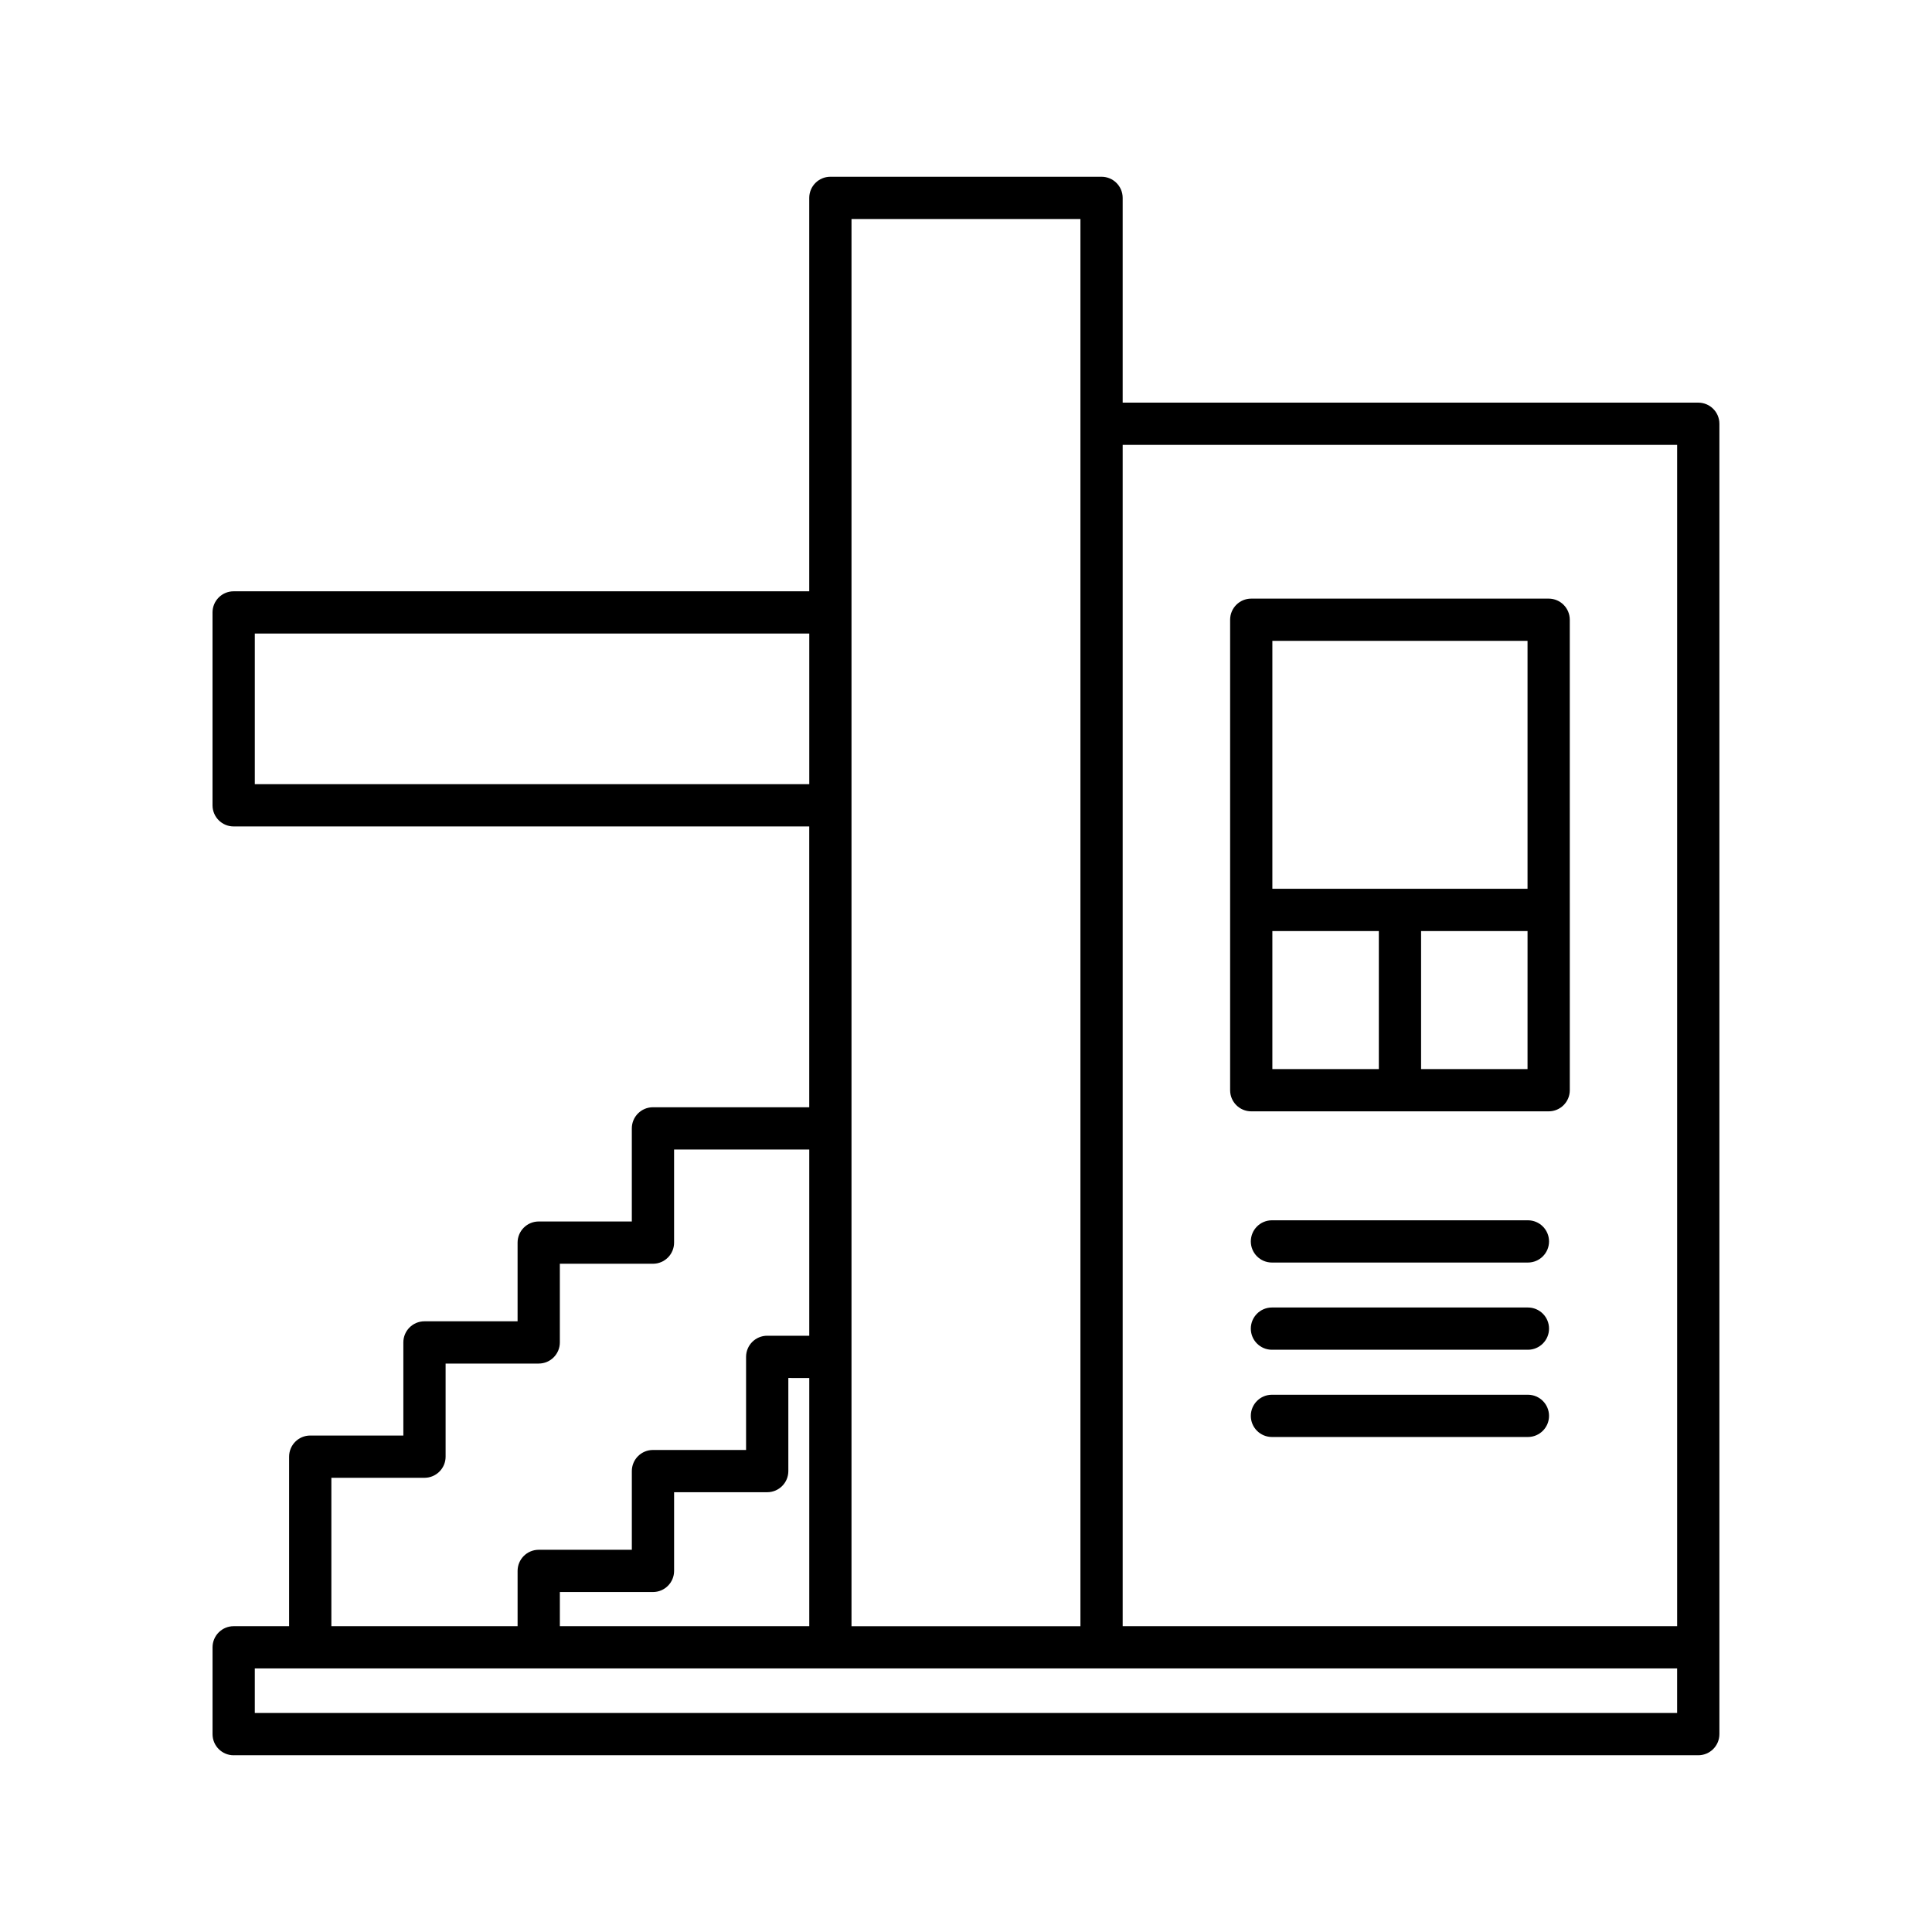 <?xml version="1.0" encoding="UTF-8"?>
<!-- Uploaded to: SVG Repo, www.svgrepo.com, Generator: SVG Repo Mixer Tools -->
<svg fill="#000000" width="800px" height="800px" version="1.1" viewBox="144 144 512 512" xmlns="http://www.w3.org/2000/svg">
 <g>
  <path d="m205.93 609.16h388.13c3.09 0 5.598-2.508 5.598-5.598v-347.26c0-3.09-2.508-5.598-5.598-5.598h-152.54v-54.262c0-3.09-2.508-5.598-5.598-5.598h-71.863c-3.09 0-5.598 2.508-5.598 5.598v104.26h-152.54c-3.09 0-5.598 2.508-5.598 5.598v51.117c0 3.09 2.508 5.598 5.598 5.598h152.54v74.418h-41.422c-3.09 0-5.598 2.508-5.598 5.598v24.676h-24.676c-3.09 0-5.598 2.508-5.598 5.598v20.852h-24.676c-3.09 0-5.598 2.508-5.598 5.598v24.676h-24.676c-3.09 0-5.598 2.508-5.598 5.598v44.926h-14.691c-3.09 0-5.598 2.508-5.598 5.598v23.008c-0.004 3.094 2.504 5.602 5.594 5.602zm235.59-347.26h146.94v313.06h-146.94zm-71.863-59.859h60.668v372.92h-60.668zm-158.13 149.78v-39.922h146.94v39.922zm20.289 183.81h24.676c3.09 0 5.598-2.508 5.598-5.598v-24.676h24.676c3.09 0 5.598-2.508 5.598-5.598v-20.852h24.676c3.09 0 5.598-2.508 5.598-5.598v-24.676h35.824v49.352h-11.148c-3.09 0-5.598 2.508-5.598 5.598v24.676h-24.676c-3.09 0-5.598 2.508-5.598 5.598v20.852h-24.676c-3.09 0-5.598 2.508-5.598 5.598v14.652h-49.352zm126.65-26.449v65.777h-66.098v-9.055h24.676c3.09 0 5.598-2.508 5.598-5.598v-20.852h24.676c3.09 0 5.598-2.508 5.598-5.598v-24.676zm-146.94 76.973h376.93v11.812h-376.93z"/>
  <path d="m554.41 302.64h-78.816c-3.09 0-5.598 2.508-5.598 5.598v124.68c0 3.09 2.508 5.598 5.598 5.598h78.82c3.09 0 5.598-2.508 5.598-5.598l-0.004-124.68c0-3.09-2.504-5.598-5.598-5.598zm-45.004 124.68h-28.215v-36.582h28.215zm39.406 0h-28.211v-36.582h28.215zm0-47.781h-67.621v-65.703h67.621z"/>
  <path d="m548.91 513.62h-67.832c-3.09 0-5.598 2.508-5.598 5.598s2.508 5.598 5.598 5.598h67.832c3.09 0 5.598-2.508 5.598-5.598s-2.508-5.598-5.598-5.598z"/>
  <path d="m548.91 490.5h-67.832c-3.09 0-5.598 2.508-5.598 5.598 0 3.09 2.508 5.598 5.598 5.598h67.832c3.09 0 5.598-2.508 5.598-5.598 0-3.094-2.508-5.598-5.598-5.598z"/>
  <path d="m548.91 467.39h-67.832c-3.09 0-5.598 2.508-5.598 5.598 0 3.09 2.508 5.598 5.598 5.598h67.832c3.09 0 5.598-2.508 5.598-5.598 0-3.094-2.508-5.598-5.598-5.598z"/>
 </g>
</svg>